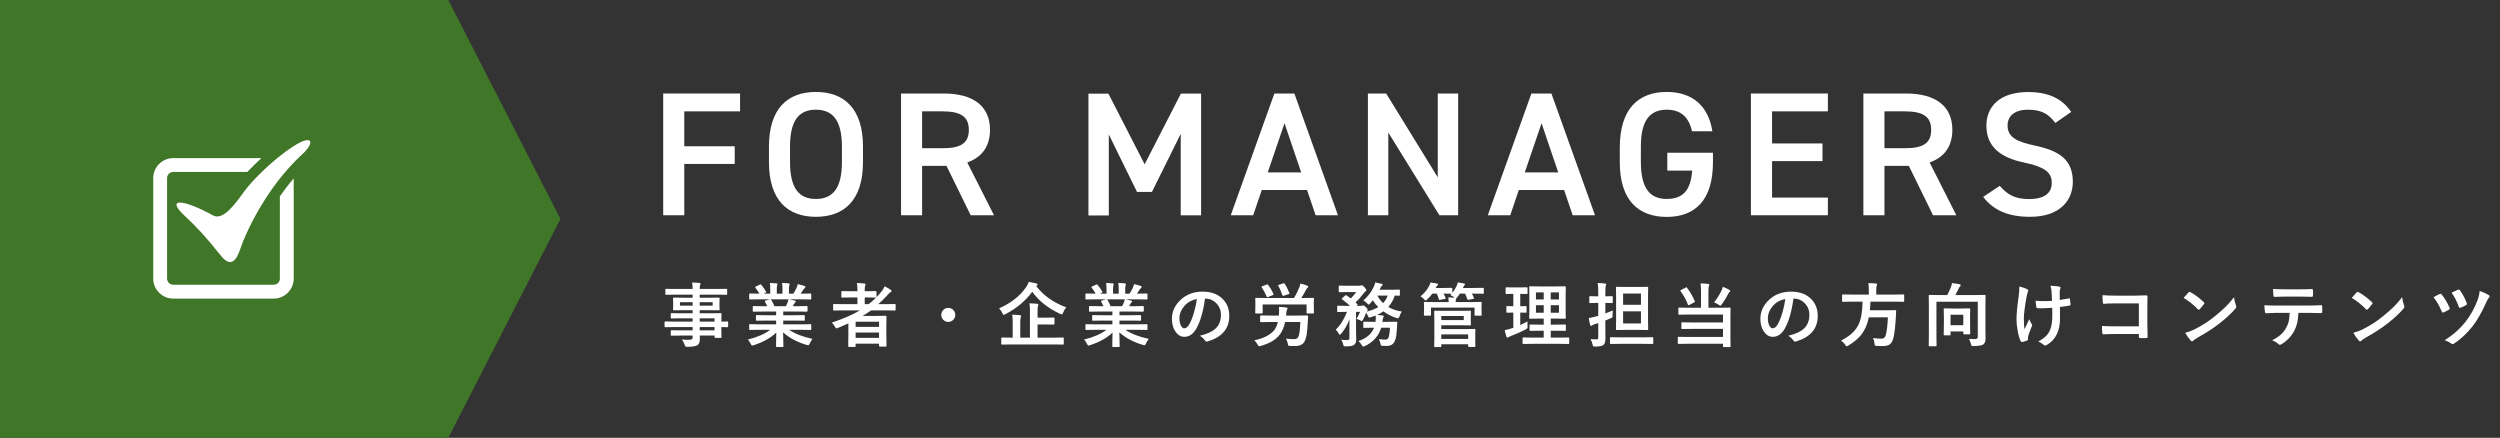 <svg width="571" height="100" viewBox="0 0 571 100" fill="none" xmlns="http://www.w3.org/2000/svg">
<rect x="0" y="0" width="571" height="100" fill="#333333" stroke="none"/>
<path d="M169.033 21.356V25.434H156.288V33.41H167.807V37.443H156.288V49.163H151.476V21.356H169.055H169.033Z" fill="white"/>
<path d="M186.345 49.519C179.951 49.519 175.628 45.776 175.628 37.02V33.477C175.628 24.743 179.951 21 186.345 21C192.74 21 197.107 24.743 197.107 33.477V37.02C197.107 45.754 192.785 49.519 186.345 49.519ZM180.441 37.02C180.441 43.013 182.513 45.442 186.345 45.442C190.178 45.442 192.294 43.036 192.294 37.02V33.477C192.294 27.484 190.178 25.055 186.345 25.055C182.513 25.055 180.441 27.461 180.441 33.477V37.02Z" fill="white"/>
<path d="M221.705 49.163L216.179 37.889H210.609V49.163H205.796V21.356H215.555C222.15 21.356 226.116 24.142 226.116 29.645C226.116 33.477 224.245 35.928 220.925 37.109L227.03 49.163H221.705ZM215.221 33.856C219.299 33.856 221.282 32.809 221.282 29.667C221.282 26.526 219.299 25.434 215.221 25.434H210.609V33.856H215.221Z" fill="white"/>
<path d="M261.454 37.488L269.72 21.379H274.332V49.185H269.675V30.581L263.102 43.838H259.693L253.254 30.715V49.208H248.598V21.401H253.165L261.431 37.51L261.454 37.488Z" fill="white"/>
<path d="M281.105 49.163L291.065 21.356H295.632L305.592 49.163H300.49L298.529 43.392H288.191L286.23 49.163H281.083H281.105ZM289.55 39.382H297.192L293.382 28.152L289.55 39.382Z" fill="white"/>
<path d="M333.042 21.356V49.163H328.764L317.089 30.269V49.163H312.432V21.356H316.599L328.385 40.496V21.356H333.042Z" fill="white"/>
<path d="M339.815 49.163L349.775 21.356H354.342L364.302 49.163H359.2L357.239 43.392H346.901L344.94 49.163H339.793H339.815ZM348.26 39.382H355.902L352.092 28.152L348.26 39.382Z" fill="white"/>
<path d="M391.24 34.903V37.042C391.24 45.776 387.118 49.542 380.678 49.542C374.239 49.542 369.961 45.798 369.961 37.042V33.7C369.961 24.765 374.284 21 380.678 21C386.494 21 390.192 24.142 391.106 29.979H386.449C385.736 26.748 383.909 25.055 380.678 25.055C376.868 25.055 374.774 27.461 374.774 33.477V37.02C374.774 43.013 376.846 45.442 380.678 45.442C384.511 45.442 386.16 43.348 386.494 38.958H380.812V34.881H391.24V34.903Z" fill="white"/>
<path d="M417.486 21.356V25.434H404.742V32.764H416.261V36.797H404.742V45.13H417.486V49.163H399.907V21.356H417.486Z" fill="white"/>
<path d="M441.505 49.163L435.98 37.889H430.409V49.163H425.597V21.356H435.356C441.951 21.356 445.917 24.142 445.917 29.645C445.917 33.477 444.045 35.928 440.725 37.109L446.83 49.163H441.505ZM435.021 33.856C439.099 33.856 441.082 32.809 441.082 29.667C441.082 26.526 439.099 25.434 435.021 25.434H430.409V33.856H435.021Z" fill="white"/>
<path d="M469.423 28.085C468.019 26.192 466.482 25.055 463.229 25.055C460.288 25.055 458.528 26.348 458.528 28.687C458.528 31.338 460.689 32.386 464.677 33.232C470.448 34.435 473.434 36.53 473.434 41.543C473.434 45.687 470.559 49.52 463.675 49.52C458.773 49.52 455.319 48.071 452.958 44.974L456.745 42.434C458.439 44.417 460.154 45.465 463.429 45.465C467.373 45.465 468.621 43.771 468.621 41.766C468.621 39.56 467.329 38.179 462.338 37.132C456.812 35.995 453.693 33.433 453.693 28.709C453.693 24.52 456.522 21.023 463.251 21.023C467.819 21.023 471.027 22.515 473.055 25.568L469.401 28.108L469.423 28.085Z" fill="white"/>
<path d="M0 100V0H102.395L128 50L102.395 100H0Z" fill="#407627"/>
<path d="M63.92 44.847V63.63C63.92 64.409 63.297 65.033 62.517 65.033H39.568C38.788 65.033 38.164 64.409 38.164 63.63V40.68C38.164 39.901 38.788 39.277 39.568 39.277H56.479C57.414 38.274 58.529 37.205 59.709 36.113H39.568C37.05 36.113 35 38.163 35 40.68V63.63C35 66.147 37.05 68.197 39.568 68.197H62.517C65.034 68.197 67.084 66.147 67.084 63.63V40.747C65.926 42.084 64.879 43.465 63.92 44.847Z" fill="white"/>
<path d="M55.9 43.577C57.548 41.282 62.45 36.335 66.996 33.417C71.563 30.498 71.897 32.592 69.09 35.177C60.668 42.886 55.989 53.536 54.942 56.678C53.894 59.842 52.602 61.112 50.374 58.304C47.099 54.16 44.737 51.665 42.197 49.303C37.763 45.203 41.662 45.359 48.636 49.191C50.976 50.484 53.783 46.495 55.877 43.577H55.9Z" fill="white"/>
<path d="M153.906 74.703L151.938 74.734C151.833 74.734 151.781 74.677 151.781 74.562V73.602C151.781 73.482 151.833 73.422 151.938 73.422L153.906 73.453H158.195V72.703H155.555L153.383 72.734C153.263 72.734 153.203 72.682 153.203 72.578V71.695C153.203 71.612 153.216 71.562 153.242 71.547C153.258 71.531 153.305 71.523 153.383 71.523L155.555 71.555H158.195V70.844H156.133L153.914 70.875C153.82 70.875 153.763 70.862 153.742 70.836C153.727 70.815 153.719 70.763 153.719 70.68L153.75 69.852V68.992L153.719 68.156C153.719 68.068 153.729 68.013 153.75 67.992C153.776 67.977 153.831 67.969 153.914 67.969L156.133 68H158.195V67.297H154.164L152.133 67.328C152.049 67.328 152 67.318 151.984 67.297C151.969 67.276 151.961 67.229 151.961 67.156V66.141C151.961 66.057 151.971 66.008 151.992 65.992C152.013 65.977 152.06 65.969 152.133 65.969L154.164 66H158.195C158.195 65.438 158.159 64.948 158.086 64.531C158.805 64.547 159.359 64.578 159.75 64.625C159.922 64.646 160.008 64.703 160.008 64.797C160.008 64.875 159.977 64.977 159.914 65.102C159.846 65.279 159.812 65.578 159.812 66H163.875L165.906 65.969C165.995 65.969 166.047 65.979 166.062 66C166.078 66.021 166.086 66.068 166.086 66.141V67.156C166.086 67.24 166.076 67.289 166.055 67.305C166.034 67.32 165.984 67.328 165.906 67.328L163.875 67.297H159.812V68H161.938L164.18 67.969C164.268 67.969 164.32 67.982 164.336 68.008C164.352 68.029 164.359 68.078 164.359 68.156L164.328 68.992V69.852L164.359 70.68C164.359 70.773 164.349 70.831 164.328 70.852C164.307 70.867 164.258 70.875 164.18 70.875L161.938 70.844H159.812V71.555H162.406L164.609 71.523C164.698 71.523 164.75 71.534 164.766 71.555C164.781 71.576 164.789 71.622 164.789 71.695L164.758 73.086V73.453L166.148 73.422C166.258 73.422 166.312 73.482 166.312 73.602V74.562C166.312 74.677 166.258 74.734 166.148 74.734L165.734 74.727C165.438 74.716 165.112 74.708 164.758 74.703V75.516L164.789 76.992C164.789 77.076 164.779 77.128 164.758 77.148C164.742 77.164 164.693 77.172 164.609 77.172H163.383C163.299 77.172 163.247 77.159 163.227 77.133C163.211 77.117 163.203 77.07 163.203 76.992V76.641H159.828C159.839 76.833 159.844 77.099 159.844 77.438C159.844 78.162 159.651 78.638 159.266 78.867C158.875 79.086 158.125 79.203 157.016 79.219C156.766 79.219 156.612 79.193 156.555 79.141C156.513 79.099 156.453 78.971 156.375 78.758C156.208 78.299 156 77.893 155.75 77.539C156.177 77.586 156.583 77.609 156.969 77.609C157.078 77.609 157.211 77.607 157.367 77.602C157.727 77.596 157.958 77.547 158.062 77.453C158.151 77.38 158.195 77.232 158.195 77.008V76.641H155.57L153.383 76.672C153.299 76.672 153.247 76.659 153.227 76.633C153.211 76.612 153.203 76.56 153.203 76.477V75.617C153.203 75.523 153.216 75.466 153.242 75.445C153.258 75.43 153.305 75.422 153.383 75.422L155.57 75.453H158.195V74.703H153.906ZM163.203 72.703H159.812V73.453H163.203V72.703ZM159.812 75.453H163.203V74.703H159.812V75.453ZM162.773 69.82V69.023H159.812V69.82H162.773ZM155.305 69.82H158.195V69.023H155.305V69.82ZM173.325 75.328L171.302 75.359C171.213 75.359 171.158 75.349 171.138 75.328C171.122 75.307 171.114 75.26 171.114 75.188V74.234C171.114 74.146 171.124 74.091 171.145 74.07C171.166 74.055 171.218 74.047 171.302 74.047L173.325 74.078H177.27V73.219H175.02L172.809 73.25C172.726 73.25 172.679 73.24 172.669 73.219C172.658 73.203 172.653 73.154 172.653 73.07V72.156C172.653 72.062 172.661 72.008 172.677 71.992C172.692 71.977 172.736 71.969 172.809 71.969L175.02 72H177.27V71.156H174.263L172.122 71.188C172.028 71.188 171.973 71.177 171.958 71.156C171.937 71.141 171.927 71.099 171.927 71.031V70.086C171.927 69.997 171.94 69.945 171.966 69.93C171.986 69.914 172.039 69.906 172.122 69.906L174.263 69.938H175.239C175.062 69.542 174.893 69.206 174.731 68.93C174.695 68.862 174.677 68.812 174.677 68.781C174.677 68.734 174.731 68.693 174.841 68.656L175.88 68.367H173.325L171.302 68.398C171.213 68.398 171.158 68.388 171.138 68.367C171.122 68.346 171.114 68.299 171.114 68.227V67.234C171.114 67.141 171.124 67.083 171.145 67.062C171.166 67.047 171.218 67.039 171.302 67.039L173.325 67.07H173.434C173.231 66.664 172.927 66.206 172.52 65.695C172.484 65.654 172.466 65.617 172.466 65.586C172.466 65.539 172.528 65.484 172.653 65.422L173.575 64.992C173.643 64.961 173.692 64.945 173.723 64.945C173.77 64.945 173.822 64.982 173.88 65.055C174.348 65.617 174.708 66.135 174.958 66.609C174.989 66.667 175.005 66.706 175.005 66.727C175.005 66.763 174.945 66.815 174.825 66.883L174.442 67.07H175.927V66.016C175.927 65.385 175.895 64.922 175.833 64.625C176.479 64.646 176.994 64.677 177.38 64.719C177.51 64.734 177.575 64.781 177.575 64.859C177.575 64.912 177.554 65.003 177.513 65.133C177.45 65.284 177.419 65.578 177.419 66.016V67.07H178.716V66.031C178.716 65.391 178.682 64.922 178.614 64.625C179.291 64.646 179.804 64.682 180.153 64.734C180.294 64.75 180.364 64.799 180.364 64.883C180.364 64.94 180.343 65.023 180.302 65.133C180.234 65.284 180.2 65.578 180.2 66.016V67.07H181.192C181.468 66.643 181.713 66.206 181.927 65.758C182.062 65.477 182.153 65.19 182.2 64.898C182.705 64.997 183.221 65.135 183.747 65.312C183.888 65.359 183.958 65.427 183.958 65.516C183.958 65.609 183.906 65.701 183.802 65.789C183.708 65.867 183.617 65.969 183.528 66.094C183.393 66.307 183.174 66.633 182.872 67.07H183.098L185.114 67.039C185.197 67.039 185.247 67.052 185.263 67.078C185.278 67.099 185.286 67.151 185.286 67.234V68.227C185.286 68.31 185.276 68.359 185.255 68.375C185.234 68.391 185.187 68.398 185.114 68.398L183.098 68.367H180.294C180.736 68.451 181.158 68.547 181.559 68.656C181.7 68.693 181.77 68.758 181.77 68.852C181.77 68.951 181.71 69.029 181.591 69.086C181.559 69.107 181.486 69.219 181.372 69.422L181.083 69.938H182.122L184.263 69.906C184.351 69.906 184.403 69.917 184.419 69.938C184.434 69.958 184.442 70.008 184.442 70.086V71.031C184.442 71.135 184.382 71.188 184.263 71.188L182.122 71.156H178.888V72H181.434L183.638 71.969C183.726 71.969 183.778 71.982 183.794 72.008C183.809 72.029 183.817 72.078 183.817 72.156V73.07C183.817 73.154 183.807 73.206 183.786 73.227C183.77 73.242 183.721 73.25 183.638 73.25L181.434 73.219H178.888V74.078H183.098L185.114 74.047C185.197 74.047 185.247 74.06 185.263 74.086C185.278 74.107 185.286 74.156 185.286 74.234V75.188C185.286 75.266 185.276 75.315 185.255 75.336C185.239 75.352 185.192 75.359 185.114 75.359L183.098 75.328H180.247C181.492 76.203 183.268 76.896 185.575 77.406C185.325 77.713 185.117 78.057 184.95 78.438C184.835 78.713 184.718 78.852 184.598 78.852C184.552 78.852 184.429 78.826 184.231 78.773C182.075 78.148 180.283 77.193 178.856 75.906L178.934 79.07C178.934 79.154 178.924 79.206 178.903 79.227C178.882 79.242 178.835 79.25 178.763 79.25H177.403C177.294 79.25 177.239 79.19 177.239 79.07C177.239 79.018 177.244 78.852 177.255 78.57C177.281 77.711 177.296 76.844 177.302 75.969C176.031 77.182 174.32 78.138 172.169 78.836C171.992 78.898 171.869 78.93 171.802 78.93C171.697 78.93 171.58 78.792 171.45 78.516C171.236 78.083 171.023 77.763 170.809 77.555C172.997 77.008 174.697 76.266 175.911 75.328H173.325ZM179.927 69.008C179.979 68.893 180.039 68.68 180.106 68.367H176.028C176.054 68.378 176.096 68.419 176.153 68.492C176.44 68.977 176.679 69.458 176.872 69.938H179.497C179.638 69.667 179.781 69.357 179.927 69.008ZM189.978 73.68C192.525 72.846 194.671 71.917 196.416 70.891H192.439L190.455 70.922C190.371 70.922 190.322 70.912 190.306 70.891C190.291 70.87 190.283 70.823 190.283 70.75V69.594C190.283 69.49 190.34 69.438 190.455 69.438L192.439 69.469H195.838V67.938H194.377L192.345 67.969C192.262 67.969 192.21 67.958 192.189 67.938C192.173 67.917 192.166 67.87 192.166 67.797V66.656C192.166 66.573 192.176 66.523 192.197 66.508C192.218 66.492 192.267 66.484 192.345 66.484L194.377 66.516H195.838V66.289C195.838 65.581 195.796 65.031 195.713 64.641C196.379 64.662 196.955 64.701 197.439 64.758C197.611 64.773 197.697 64.826 197.697 64.914C197.697 65.003 197.671 65.109 197.619 65.234C197.541 65.396 197.502 65.763 197.502 66.336V66.516H197.978L199.994 66.484C200.088 66.484 200.142 66.495 200.158 66.516C200.179 66.537 200.189 66.583 200.189 66.656V67.875C200.59 67.469 200.973 67.037 201.338 66.578C201.619 66.234 201.858 65.838 202.056 65.391C202.608 65.662 203.067 65.93 203.431 66.195C203.561 66.279 203.627 66.375 203.627 66.484C203.627 66.573 203.567 66.646 203.447 66.703C203.265 66.787 203.046 66.984 202.791 67.297C202.009 68.167 201.28 68.891 200.603 69.469H202.408L204.408 69.438C204.512 69.438 204.564 69.49 204.564 69.594V70.75C204.564 70.865 204.512 70.922 204.408 70.922L202.408 70.891H198.97C198.324 71.344 197.676 71.766 197.025 72.156H200.134L202.283 72.125C202.371 72.125 202.426 72.138 202.447 72.164C202.463 72.185 202.47 72.237 202.47 72.32L202.439 74.477V76.078L202.47 79C202.47 79.078 202.457 79.125 202.431 79.141C202.41 79.156 202.361 79.164 202.283 79.164H200.955C200.835 79.164 200.775 79.109 200.775 79V78.492H195.423V79.07C195.423 79.154 195.41 79.203 195.384 79.219C195.369 79.234 195.322 79.242 195.244 79.242H193.916C193.827 79.242 193.775 79.232 193.759 79.211C193.744 79.19 193.736 79.143 193.736 79.07L193.767 76.062V73.867C192.71 74.346 191.916 74.69 191.384 74.898C191.176 74.971 191.059 75.008 191.033 75.008C190.944 75.008 190.827 74.875 190.681 74.609C190.483 74.24 190.249 73.93 189.978 73.68ZM195.423 77.164H200.775V75.953H195.423V77.164ZM200.775 73.484H195.423V74.656H200.775V73.484ZM199.994 67.969L197.978 67.938H197.502V69.469H198.4C199.009 69.005 199.572 68.505 200.088 67.969H199.994ZM216.584 70.32C217.058 70.32 217.454 70.497 217.772 70.852C218.048 71.154 218.186 71.51 218.186 71.922C218.186 72.396 218.009 72.792 217.655 73.109C217.353 73.385 216.996 73.523 216.584 73.523C216.11 73.523 215.715 73.346 215.397 72.992C215.121 72.69 214.983 72.333 214.983 71.922C214.983 71.448 215.16 71.052 215.514 70.734C215.816 70.458 216.173 70.32 216.584 70.32ZM230.87 78.672L228.855 78.703C228.745 78.703 228.691 78.651 228.691 78.547V77.266C228.691 77.146 228.745 77.086 228.855 77.086L230.87 77.117H231.3V73.617C231.3 72.799 231.258 72.219 231.175 71.875C231.873 71.891 232.474 71.927 232.98 71.984C233.152 72.005 233.238 72.065 233.238 72.164C233.238 72.211 233.201 72.323 233.128 72.5C233.06 72.656 233.027 73.047 233.027 73.672V77.117H235.238V71.023C235.238 70.211 235.201 69.63 235.128 69.281C235.852 69.302 236.448 69.338 236.917 69.391C237.089 69.412 237.175 69.471 237.175 69.57C237.175 69.654 237.144 69.771 237.081 69.922C237.014 70.052 236.98 70.435 236.98 71.07V72.562H238.597L240.659 72.531C240.743 72.531 240.795 72.542 240.816 72.562C240.831 72.583 240.839 72.633 240.839 72.711V73.961C240.839 74.039 240.829 74.088 240.808 74.109C240.787 74.125 240.738 74.133 240.659 74.133L238.597 74.102H236.98V77.117H240.784L242.784 77.086C242.873 77.086 242.925 77.096 242.941 77.117C242.956 77.138 242.964 77.188 242.964 77.266V78.547C242.964 78.651 242.904 78.703 242.784 78.703L240.784 78.672H230.87ZM243.527 70.195C243.204 70.602 242.964 71.01 242.808 71.422C242.704 71.688 242.613 71.82 242.534 71.82C242.477 71.82 242.355 71.779 242.167 71.695C239.402 70.424 237.269 68.74 235.769 66.641C234.206 68.745 232.157 70.453 229.62 71.766C229.407 71.87 229.279 71.922 229.238 71.922C229.165 71.922 229.068 71.794 228.948 71.539C228.761 71.133 228.511 70.763 228.198 70.43C230.907 69.227 232.967 67.607 234.378 65.57C234.628 65.201 234.823 64.805 234.964 64.383C235.344 64.435 235.92 64.552 236.691 64.734C236.883 64.787 236.98 64.872 236.98 64.992C236.98 65.086 236.922 65.167 236.808 65.234L236.675 65.344C238.357 67.521 240.641 69.138 243.527 70.195ZM250.125 75.328L248.102 75.359C248.013 75.359 247.958 75.349 247.938 75.328C247.922 75.307 247.914 75.26 247.914 75.188V74.234C247.914 74.146 247.924 74.091 247.945 74.07C247.966 74.055 248.018 74.047 248.102 74.047L250.125 74.078H254.07V73.219H251.82L249.609 73.25C249.526 73.25 249.479 73.24 249.469 73.219C249.458 73.203 249.453 73.154 249.453 73.07V72.156C249.453 72.062 249.461 72.008 249.477 71.992C249.492 71.977 249.536 71.969 249.609 71.969L251.82 72H254.07V71.156H251.062L248.922 71.188C248.828 71.188 248.773 71.177 248.758 71.156C248.737 71.141 248.727 71.099 248.727 71.031V70.086C248.727 69.997 248.74 69.945 248.766 69.93C248.786 69.914 248.839 69.906 248.922 69.906L251.062 69.938H252.039C251.862 69.542 251.693 69.206 251.531 68.93C251.495 68.862 251.477 68.812 251.477 68.781C251.477 68.734 251.531 68.693 251.641 68.656L252.68 68.367H250.125L248.102 68.398C248.013 68.398 247.958 68.388 247.938 68.367C247.922 68.346 247.914 68.299 247.914 68.227V67.234C247.914 67.141 247.924 67.083 247.945 67.062C247.966 67.047 248.018 67.039 248.102 67.039L250.125 67.07H250.234C250.031 66.664 249.727 66.206 249.32 65.695C249.284 65.654 249.266 65.617 249.266 65.586C249.266 65.539 249.328 65.484 249.453 65.422L250.375 64.992C250.443 64.961 250.492 64.945 250.523 64.945C250.57 64.945 250.622 64.982 250.68 65.055C251.148 65.617 251.508 66.135 251.758 66.609C251.789 66.667 251.805 66.706 251.805 66.727C251.805 66.763 251.745 66.815 251.625 66.883L251.242 67.07H252.727V66.016C252.727 65.385 252.695 64.922 252.633 64.625C253.279 64.646 253.794 64.677 254.18 64.719C254.31 64.734 254.375 64.781 254.375 64.859C254.375 64.912 254.354 65.003 254.312 65.133C254.25 65.284 254.219 65.578 254.219 66.016V67.07H255.516V66.031C255.516 65.391 255.482 64.922 255.414 64.625C256.091 64.646 256.604 64.682 256.953 64.734C257.094 64.75 257.164 64.799 257.164 64.883C257.164 64.94 257.143 65.023 257.102 65.133C257.034 65.284 257 65.578 257 66.016V67.07H257.992C258.268 66.643 258.513 66.206 258.727 65.758C258.862 65.477 258.953 65.19 259 64.898C259.505 64.997 260.021 65.135 260.547 65.312C260.688 65.359 260.758 65.427 260.758 65.516C260.758 65.609 260.706 65.701 260.602 65.789C260.508 65.867 260.417 65.969 260.328 66.094C260.193 66.307 259.974 66.633 259.672 67.07H259.898L261.914 67.039C261.997 67.039 262.047 67.052 262.062 67.078C262.078 67.099 262.086 67.151 262.086 67.234V68.227C262.086 68.31 262.076 68.359 262.055 68.375C262.034 68.391 261.987 68.398 261.914 68.398L259.898 68.367H257.094C257.536 68.451 257.958 68.547 258.359 68.656C258.5 68.693 258.57 68.758 258.57 68.852C258.57 68.951 258.51 69.029 258.391 69.086C258.359 69.107 258.286 69.219 258.172 69.422L257.883 69.938H258.922L261.062 69.906C261.151 69.906 261.203 69.917 261.219 69.938C261.234 69.958 261.242 70.008 261.242 70.086V71.031C261.242 71.135 261.182 71.188 261.062 71.188L258.922 71.156H255.688V72H258.234L260.438 71.969C260.526 71.969 260.578 71.982 260.594 72.008C260.609 72.029 260.617 72.078 260.617 72.156V73.07C260.617 73.154 260.607 73.206 260.586 73.227C260.57 73.242 260.521 73.25 260.438 73.25L258.234 73.219H255.688V74.078H259.898L261.914 74.047C261.997 74.047 262.047 74.06 262.062 74.086C262.078 74.107 262.086 74.156 262.086 74.234V75.188C262.086 75.266 262.076 75.315 262.055 75.336C262.039 75.352 261.992 75.359 261.914 75.359L259.898 75.328H257.047C258.292 76.203 260.068 76.896 262.375 77.406C262.125 77.713 261.917 78.057 261.75 78.438C261.635 78.713 261.518 78.852 261.398 78.852C261.352 78.852 261.229 78.826 261.031 78.773C258.875 78.148 257.083 77.193 255.656 75.906L255.734 79.07C255.734 79.154 255.724 79.206 255.703 79.227C255.682 79.242 255.635 79.25 255.562 79.25H254.203C254.094 79.25 254.039 79.19 254.039 79.07C254.039 79.018 254.044 78.852 254.055 78.57C254.081 77.711 254.096 76.844 254.102 75.969C252.831 77.182 251.12 78.138 248.969 78.836C248.792 78.898 248.669 78.93 248.602 78.93C248.497 78.93 248.38 78.792 248.25 78.516C248.036 78.083 247.823 77.763 247.609 77.555C249.797 77.008 251.497 76.266 252.711 75.328H250.125ZM256.727 69.008C256.779 68.893 256.839 68.68 256.906 68.367H252.828C252.854 68.378 252.896 68.419 252.953 68.492C253.24 68.977 253.479 69.458 253.672 69.938H256.297C256.438 69.667 256.581 69.357 256.727 69.008ZM275.223 68.195C274.822 71.159 274.156 73.456 273.223 75.086C272.52 76.315 271.611 76.93 270.497 76.93C269.69 76.93 269.007 76.523 268.45 75.711C267.929 74.94 267.669 73.977 267.669 72.82C267.669 71.253 268.27 69.865 269.473 68.656C270.838 67.292 272.572 66.609 274.677 66.609C276.682 66.609 278.244 67.203 279.364 68.391C280.302 69.391 280.77 70.646 280.77 72.156C280.77 75.052 279.127 76.995 275.841 77.984C275.747 78.01 275.669 78.023 275.606 78.023C275.45 78.023 275.299 77.914 275.153 77.695C274.924 77.336 274.552 77 274.036 76.688C275.682 76.297 276.88 75.747 277.63 75.039C278.453 74.263 278.864 73.219 278.864 71.906C278.864 70.838 278.492 69.938 277.747 69.203C277.07 68.531 276.249 68.195 275.286 68.195H275.223ZM273.364 68.289C272.223 68.518 271.312 69.003 270.63 69.742C269.796 70.68 269.38 71.667 269.38 72.703C269.38 73.438 269.512 74.029 269.778 74.477C269.986 74.82 270.216 74.992 270.466 74.992C270.903 74.992 271.304 74.667 271.669 74.016C272.059 73.302 272.416 72.385 272.739 71.266C273.031 70.25 273.239 69.258 273.364 68.289ZM286.47 77.727C288.601 77.289 290.121 76.516 291.033 75.406C291.397 74.958 291.673 74.338 291.861 73.547H290.181L287.994 73.578C287.905 73.578 287.853 73.568 287.837 73.547C287.822 73.526 287.814 73.479 287.814 73.406V72.234C287.814 72.146 287.824 72.091 287.845 72.07C287.866 72.055 287.916 72.047 287.994 72.047L290.181 72.078H292.087L292.134 71.391C292.145 71.167 292.15 70.982 292.15 70.836C292.15 70.565 292.134 70.312 292.103 70.078C292.858 70.125 293.413 70.172 293.767 70.219C293.97 70.255 294.072 70.326 294.072 70.43C294.072 70.508 294.03 70.615 293.947 70.75C293.864 70.875 293.809 71.169 293.783 71.633L293.752 72.078H296.377L298.564 72.047C298.705 72.047 298.775 72.115 298.775 72.25C298.733 72.896 298.707 73.338 298.697 73.578C298.629 74.896 298.543 75.857 298.439 76.461C298.34 77.018 298.192 77.508 297.994 77.93C297.614 78.664 296.892 79.031 295.83 79.031C295.33 79.031 294.952 79.026 294.697 79.016C294.447 79.005 294.298 78.974 294.252 78.922C294.21 78.875 294.171 78.732 294.134 78.492C294.051 78.06 293.908 77.68 293.705 77.352C294.304 77.424 294.949 77.461 295.642 77.461C296.179 77.461 296.525 77.162 296.681 76.562C296.848 75.833 296.955 74.828 297.002 73.547H293.525C293.275 74.677 292.903 75.588 292.408 76.281C291.908 76.963 291.267 77.531 290.486 77.984C289.814 78.37 288.97 78.711 287.955 79.008C287.762 79.06 287.64 79.086 287.587 79.086C287.499 79.086 287.382 78.958 287.236 78.703C287.017 78.297 286.762 77.971 286.47 77.727ZM297.783 68.062L299.931 68.031C300.015 68.031 300.064 68.042 300.08 68.062C300.095 68.083 300.103 68.13 300.103 68.203L300.072 69.023V69.688L300.103 71.422C300.103 71.505 300.093 71.555 300.072 71.57C300.051 71.586 300.004 71.594 299.931 71.594H298.603C298.515 71.594 298.462 71.583 298.447 71.562C298.431 71.542 298.423 71.495 298.423 71.422V69.547H288.392V71.422C288.392 71.505 288.379 71.555 288.353 71.57C288.332 71.586 288.28 71.594 288.197 71.594H286.892C286.798 71.594 286.741 71.583 286.72 71.562C286.705 71.542 286.697 71.495 286.697 71.422L286.728 69.672V69.148L286.697 68.203C286.697 68.12 286.707 68.07 286.728 68.055C286.754 68.039 286.809 68.031 286.892 68.031L289.017 68.062H295.556C295.957 67.406 296.364 66.591 296.775 65.617C296.869 65.393 296.944 65.109 297.002 64.766C297.491 64.865 298.017 65.026 298.58 65.25C298.731 65.312 298.806 65.385 298.806 65.469C298.806 65.547 298.759 65.628 298.666 65.711C298.509 65.862 298.413 65.974 298.377 66.047C298.007 66.771 297.621 67.443 297.22 68.062H297.783ZM289.619 65.055C290.129 65.721 290.541 66.414 290.853 67.133C290.879 67.19 290.892 67.232 290.892 67.258C290.892 67.31 290.832 67.359 290.712 67.406L289.619 67.844C289.525 67.875 289.462 67.891 289.431 67.891C289.384 67.891 289.348 67.846 289.322 67.758C288.983 66.966 288.603 66.258 288.181 65.633C288.145 65.576 288.127 65.531 288.127 65.5C288.127 65.453 288.181 65.412 288.291 65.375L289.322 64.992C289.405 64.956 289.46 64.938 289.486 64.938C289.517 64.938 289.561 64.977 289.619 65.055ZM293.095 64.719C293.168 64.698 293.22 64.688 293.252 64.688C293.304 64.688 293.358 64.727 293.416 64.805C293.827 65.419 294.179 66.117 294.47 66.898C294.496 66.961 294.509 67.005 294.509 67.031C294.509 67.083 294.449 67.13 294.33 67.172L293.236 67.539C293.132 67.57 293.064 67.586 293.033 67.586C292.991 67.586 292.952 67.542 292.916 67.453C292.582 66.516 292.262 65.802 291.955 65.312C291.918 65.25 291.9 65.206 291.9 65.18C291.9 65.143 291.968 65.102 292.103 65.055L293.095 64.719ZM317.475 74.852H315.459C314.902 76.711 313.665 78.109 311.748 79.047C311.545 79.13 311.418 79.172 311.366 79.172C311.277 79.172 311.16 79.049 311.014 78.805C310.821 78.456 310.571 78.151 310.264 77.891C312.082 77.292 313.269 76.279 313.827 74.852H313.561L311.577 74.883C311.483 74.883 311.426 74.872 311.405 74.852C311.389 74.831 311.381 74.784 311.381 74.711V73.664C311.381 73.576 311.394 73.521 311.42 73.5C311.441 73.484 311.493 73.477 311.577 73.477L313.561 73.508H314.163C314.189 73.362 314.209 73.154 314.225 72.883C314.23 72.815 314.233 72.742 314.233 72.664C314.233 72.555 314.228 72.357 314.217 72.07C313.78 72.242 313.368 72.38 312.983 72.484C312.858 72.516 312.772 72.531 312.725 72.531C312.631 72.531 312.54 72.419 312.452 72.195C312.321 71.898 312.178 71.635 312.022 71.406C311.84 71.953 311.605 72.487 311.319 73.008C311.183 73.232 311.092 73.344 311.045 73.344C311.009 73.344 310.913 73.302 310.756 73.219C310.423 73.037 310.108 72.909 309.811 72.836C310.103 72.393 310.376 71.859 310.631 71.234H309.717V75.398L309.764 77.414C309.764 77.784 309.725 78.068 309.647 78.266C309.574 78.453 309.441 78.628 309.248 78.789C308.978 79.003 308.347 79.109 307.358 79.109C307.113 79.109 306.965 79.083 306.913 79.031C306.871 78.984 306.824 78.844 306.772 78.609C306.663 78.172 306.517 77.831 306.334 77.586C306.746 77.643 307.183 77.672 307.647 77.672C307.881 77.672 308.038 77.63 308.116 77.547C308.178 77.479 308.209 77.365 308.209 77.203V74.391C308.209 73.729 308.215 73.232 308.225 72.898C307.782 74.122 307.157 75.221 306.35 76.195C306.199 76.367 306.087 76.453 306.014 76.453C305.931 76.453 305.837 76.352 305.733 76.148C305.551 75.805 305.332 75.521 305.077 75.297C306.123 74.312 306.98 72.958 307.647 71.234H307.475L305.584 71.266C305.501 71.266 305.452 71.255 305.436 71.234C305.42 71.208 305.413 71.154 305.413 71.07V70.016C305.413 69.927 305.423 69.872 305.444 69.852C305.465 69.836 305.511 69.828 305.584 69.828L307.475 69.859H308.35C307.975 69.49 307.373 68.995 306.545 68.375C306.472 68.318 306.436 68.273 306.436 68.242C306.436 68.221 306.478 68.169 306.561 68.086L307.217 67.523C307.301 67.445 307.366 67.406 307.413 67.406C307.449 67.406 307.501 67.43 307.569 67.477L308.53 68.164C309.04 67.638 309.452 67.151 309.764 66.703H307.717L305.936 66.734C305.853 66.734 305.803 66.724 305.788 66.703C305.772 66.682 305.764 66.635 305.764 66.562V65.406C305.764 65.323 305.774 65.273 305.795 65.258C305.816 65.242 305.863 65.234 305.936 65.234L307.717 65.266H310.483C310.613 65.266 310.72 65.245 310.803 65.203C310.913 65.162 310.988 65.141 311.03 65.141C311.149 65.141 311.353 65.292 311.639 65.594C311.926 65.891 312.069 66.12 312.069 66.281C312.069 66.385 311.993 66.484 311.842 66.578C311.722 66.672 311.574 66.833 311.397 67.062C310.793 67.87 310.196 68.539 309.608 69.07C309.634 69.102 309.676 69.146 309.733 69.203C309.853 69.328 309.944 69.419 310.006 69.477C310.058 69.529 310.084 69.57 310.084 69.602C310.084 69.643 310.038 69.703 309.944 69.781L309.842 69.859H310.85C310.97 69.859 311.071 69.838 311.155 69.797C311.222 69.766 311.293 69.75 311.366 69.75C311.48 69.75 311.668 69.872 311.928 70.117C312.235 70.398 312.389 70.617 312.389 70.773C312.389 70.872 312.337 70.969 312.233 71.062C312.186 71.088 312.147 71.125 312.116 71.172C313.194 70.917 314.09 70.57 314.803 70.133C314.308 69.654 313.894 69.141 313.561 68.594L312.889 69.359C312.764 69.5 312.663 69.57 312.584 69.57C312.511 69.57 312.42 69.5 312.311 69.359C312.066 69.073 311.761 68.828 311.397 68.625C312.386 67.776 313.17 66.747 313.748 65.539C313.926 65.174 314.043 64.828 314.1 64.5C314.428 64.557 314.918 64.664 315.569 64.82C315.72 64.852 315.795 64.919 315.795 65.023C315.795 65.112 315.743 65.193 315.639 65.266C315.54 65.328 315.433 65.477 315.319 65.711C315.303 65.747 315.261 65.833 315.194 65.969C315.157 66.057 315.123 66.128 315.092 66.18H317.811L319.561 66.148C319.644 66.148 319.694 66.159 319.709 66.18C319.725 66.201 319.733 66.247 319.733 66.32V67.359C319.733 67.448 319.722 67.5 319.702 67.516C319.681 67.531 319.634 67.539 319.561 67.539C319.551 67.539 319.446 67.537 319.248 67.531C319.04 67.521 318.814 67.513 318.569 67.508C318.246 68.492 317.754 69.357 317.092 70.102C317.988 70.648 319.017 71 320.178 71.156C319.954 71.479 319.774 71.852 319.639 72.273C319.524 72.56 319.418 72.703 319.319 72.703C319.261 72.703 319.144 72.68 318.967 72.633C317.868 72.284 316.866 71.776 315.959 71.109C315.496 71.438 315.027 71.708 314.553 71.922C314.881 71.948 315.285 71.992 315.764 72.055C315.957 72.086 316.053 72.148 316.053 72.242C316.053 72.336 316.011 72.443 315.928 72.562C315.86 72.656 315.811 72.875 315.78 73.219L315.733 73.508H316.92L318.952 73.477C319.077 73.477 319.139 73.544 319.139 73.68L319.077 74.656C319.019 75.63 318.959 76.32 318.897 76.727C318.819 77.227 318.704 77.625 318.553 77.922C318.23 78.646 317.631 79.008 316.756 79.008C316.371 79.008 316.066 79.003 315.842 78.992C315.613 78.977 315.475 78.94 315.428 78.883C315.386 78.836 315.34 78.685 315.288 78.43C315.215 78.107 315.097 77.773 314.936 77.43C315.488 77.523 315.946 77.57 316.311 77.57C316.691 77.57 316.946 77.458 317.077 77.234C317.254 76.932 317.386 76.138 317.475 74.852ZM316.952 67.508H314.584C314.913 68.138 315.355 68.713 315.913 69.234C316.366 68.745 316.712 68.169 316.952 67.508ZM333.62 70.992L335.777 70.961C335.865 70.961 335.917 70.971 335.933 70.992C335.948 71.013 335.956 71.062 335.956 71.141L335.925 72.242V73.039L335.956 74.156C335.956 74.266 335.896 74.32 335.777 74.32L333.62 74.289H329.191V75.164H334.503L336.808 75.133C336.891 75.133 336.941 75.146 336.956 75.172C336.972 75.193 336.98 75.245 336.98 75.328L336.948 76.539V77.867L336.98 79.055C336.98 79.138 336.969 79.19 336.948 79.211C336.928 79.227 336.881 79.234 336.808 79.234H335.511C335.428 79.234 335.376 79.224 335.355 79.203C335.339 79.182 335.331 79.133 335.331 79.055V78.625H329.191V79.086C329.191 79.174 329.18 79.227 329.159 79.242C329.139 79.258 329.089 79.266 329.011 79.266H327.745C327.662 79.266 327.613 79.255 327.597 79.234C327.581 79.213 327.573 79.164 327.573 79.086L327.605 77.242V73.008L327.573 71.141C327.573 71.052 327.584 71 327.605 70.984C327.626 70.969 327.672 70.961 327.745 70.961L330.019 70.992H333.62ZM335.331 76.383H329.191V77.406H335.331V76.383ZM334.323 73.102V72.18H329.191V73.102H334.323ZM336.073 68.992L338.23 68.961C338.318 68.961 338.37 68.971 338.386 68.992C338.402 69.013 338.409 69.062 338.409 69.141L338.378 69.828V70.383L338.409 71.922C338.409 72.005 338.399 72.057 338.378 72.078C338.363 72.094 338.313 72.102 338.23 72.102H336.972C336.883 72.102 336.831 72.088 336.816 72.062C336.8 72.047 336.792 72 336.792 71.922V70.258H326.839V71.922C326.839 72.005 326.826 72.057 326.8 72.078C326.779 72.094 326.727 72.102 326.644 72.102H325.402C325.313 72.102 325.261 72.088 325.245 72.062C325.23 72.047 325.222 72 325.222 71.922L325.253 70.383V69.922L325.222 69.141C325.222 69.052 325.232 69 325.253 68.984C325.274 68.969 325.323 68.961 325.402 68.961L327.558 68.992H330.886C330.865 68.534 330.829 68.177 330.777 67.922C331.204 67.922 331.693 67.943 332.245 67.984L332.12 67.867C331.881 67.685 331.592 67.531 331.253 67.406L331.542 67.086L329.706 67.055C329.889 67.383 330.042 67.708 330.167 68.031C330.193 68.094 330.206 68.135 330.206 68.156C330.206 68.203 330.141 68.242 330.011 68.273L328.948 68.477C328.865 68.497 328.81 68.508 328.784 68.508C328.722 68.508 328.675 68.456 328.644 68.352C328.508 67.909 328.344 67.477 328.152 67.055H327.144C326.79 67.565 326.399 68.008 325.972 68.383C325.784 68.555 325.662 68.641 325.605 68.641C325.558 68.641 325.446 68.544 325.269 68.352C325.081 68.133 324.81 67.909 324.456 67.68C325.336 66.951 325.998 66.146 326.441 65.266C326.56 65.042 326.657 64.792 326.73 64.516C327.344 64.594 327.834 64.672 328.198 64.75C328.36 64.766 328.441 64.831 328.441 64.945C328.441 65.029 328.399 65.104 328.316 65.172C328.232 65.234 328.141 65.362 328.042 65.555L327.925 65.773H329.636L331.511 65.742C331.605 65.742 331.659 65.753 331.675 65.773C331.696 65.794 331.706 65.841 331.706 65.914V66.891C332.118 66.385 332.448 65.854 332.698 65.297C332.818 65.037 332.909 64.771 332.972 64.5C333.524 64.573 333.98 64.651 334.339 64.734C334.511 64.766 334.597 64.831 334.597 64.93C334.597 65.008 334.555 65.083 334.472 65.156C334.404 65.213 334.303 65.388 334.167 65.68L334.12 65.773H336.441L338.73 65.742C338.813 65.742 338.863 65.753 338.878 65.773C338.894 65.794 338.902 65.841 338.902 65.914V66.914C338.902 66.997 338.891 67.047 338.87 67.062C338.849 67.078 338.803 67.086 338.73 67.086L336.441 67.055H336.167C336.318 67.294 336.477 67.62 336.644 68.031C336.67 68.094 336.683 68.135 336.683 68.156C336.683 68.203 336.618 68.242 336.488 68.273L335.448 68.461C335.376 68.477 335.321 68.484 335.284 68.484C335.222 68.484 335.175 68.435 335.144 68.336C334.951 67.799 334.774 67.372 334.613 67.055H333.433C333.271 67.326 333.079 67.596 332.855 67.867C332.745 67.992 332.665 68.068 332.613 68.094C332.623 68.115 332.628 68.148 332.628 68.195C332.628 68.237 332.597 68.32 332.534 68.445C332.493 68.523 332.472 68.706 332.472 68.992H336.073ZM350.156 78.531L347.93 78.562C347.846 78.562 347.794 78.552 347.773 78.531C347.758 78.51 347.75 78.463 347.75 78.391V77.25C347.75 77.172 347.758 77.125 347.773 77.109C347.794 77.088 347.846 77.078 347.93 77.078L350.156 77.109H352.586V75.539H351.594L349.531 75.57C349.443 75.57 349.391 75.56 349.375 75.539C349.359 75.518 349.352 75.471 349.352 75.398V74.289C349.352 74.206 349.362 74.156 349.383 74.141C349.404 74.125 349.453 74.117 349.531 74.117L351.594 74.148H352.586V72.766H351.547L349.469 72.797C349.375 72.797 349.318 72.787 349.297 72.766C349.281 72.75 349.273 72.708 349.273 72.641L349.305 70.859V67.312L349.273 65.57C349.273 65.482 349.284 65.43 349.305 65.414C349.331 65.398 349.385 65.391 349.469 65.391L351.547 65.422H355.352L357.445 65.391C357.529 65.391 357.581 65.401 357.602 65.422C357.617 65.443 357.625 65.492 357.625 65.57L357.594 67.312V70.859L357.625 72.641C357.625 72.745 357.565 72.797 357.445 72.797L355.352 72.766H354.188V74.148H355.398L357.469 74.117C357.552 74.117 357.602 74.128 357.617 74.148C357.633 74.169 357.641 74.216 357.641 74.289V75.398C357.641 75.477 357.63 75.526 357.609 75.547C357.594 75.562 357.547 75.57 357.469 75.57L355.398 75.539H354.188V77.109H356.023L358.234 77.078C358.318 77.078 358.367 77.088 358.383 77.109C358.398 77.13 358.406 77.177 358.406 77.25V78.391C358.406 78.469 358.396 78.516 358.375 78.531C358.359 78.552 358.312 78.562 358.234 78.562L356.023 78.531H350.156ZM356.07 71.422V69.711H354.188V71.422H356.07ZM356.07 66.781H354.188V68.398H356.07V66.781ZM350.812 71.422H352.586V69.711H350.812V71.422ZM350.812 68.398H352.586V66.781H350.812V68.398ZM348.891 73.422C348.88 73.573 348.875 73.737 348.875 73.914C348.875 74.086 348.88 74.268 348.891 74.461C348.896 74.565 348.898 74.641 348.898 74.688C348.898 74.833 348.878 74.932 348.836 74.984C348.799 75.037 348.685 75.12 348.492 75.234C347.513 75.75 346.359 76.26 345.031 76.766C344.74 76.891 344.576 76.971 344.539 77.008C344.445 77.081 344.359 77.117 344.281 77.117C344.198 77.117 344.128 77.047 344.07 76.906C343.951 76.552 343.818 76.052 343.672 75.406C344.073 75.338 344.576 75.211 345.18 75.023L345.641 74.867V71.391L344.234 71.422C344.151 71.422 344.099 71.412 344.078 71.391C344.062 71.37 344.055 71.323 344.055 71.25V70.094C344.055 70.005 344.065 69.951 344.086 69.93C344.107 69.914 344.156 69.906 344.234 69.906L345.641 69.938V67.117H345.547L344.039 67.156C343.966 67.156 343.919 67.146 343.898 67.125C343.888 67.104 343.883 67.055 343.883 66.977V65.805C343.883 65.716 343.893 65.662 343.914 65.641C343.93 65.625 343.971 65.617 344.039 65.617L345.547 65.648H347.211L348.711 65.617C348.799 65.617 348.852 65.63 348.867 65.656C348.883 65.677 348.891 65.727 348.891 65.805V66.977C348.891 67.06 348.88 67.112 348.859 67.133C348.839 67.148 348.789 67.156 348.711 67.156L347.227 67.117V69.938L348.508 69.906C348.586 69.906 348.633 69.917 348.648 69.938C348.659 69.958 348.664 70.01 348.664 70.094V71.25C348.664 71.333 348.656 71.383 348.641 71.398C348.625 71.414 348.581 71.422 348.508 71.422L347.227 71.391V74.242C347.904 73.93 348.458 73.656 348.891 73.422ZM374.294 65.539L376.262 65.508C376.351 65.508 376.403 65.518 376.419 65.539C376.434 65.56 376.442 65.607 376.442 65.68L376.411 67.812V73.055L376.442 75.18C376.442 75.268 376.432 75.323 376.411 75.344C376.395 75.365 376.346 75.375 376.262 75.375L374.294 75.344H371.208L369.262 75.375C369.174 75.375 369.122 75.362 369.106 75.336C369.091 75.315 369.083 75.263 369.083 75.18L369.114 73.055V67.812L369.083 65.68C369.083 65.596 369.093 65.547 369.114 65.531C369.135 65.516 369.184 65.508 369.262 65.508L371.208 65.539H374.294ZM374.794 73.875V71.102H370.716V73.875H374.794ZM374.794 67.047H370.716V69.617H374.794V67.047ZM363.286 77.445C363.671 77.487 364.119 77.508 364.63 77.508C364.802 77.508 364.914 77.474 364.966 77.406C365.018 77.338 365.044 77.211 365.044 77.023V73.797L364.177 74.062C363.958 74.141 363.783 74.221 363.653 74.305C363.559 74.383 363.473 74.422 363.395 74.422C363.286 74.422 363.216 74.357 363.184 74.227C363.07 73.779 362.971 73.25 362.887 72.641C363.273 72.583 363.762 72.477 364.356 72.32C364.544 72.279 364.773 72.216 365.044 72.133V69.188H364.755L363.169 69.219C363.085 69.219 363.036 69.208 363.02 69.188C363.005 69.167 362.997 69.117 362.997 69.039V67.828C362.997 67.74 363.007 67.688 363.028 67.672C363.049 67.656 363.096 67.648 363.169 67.648L364.755 67.68H365.044V66.914C365.044 65.961 365.002 65.203 364.919 64.641C365.559 64.656 366.119 64.695 366.598 64.758C366.77 64.773 366.856 64.831 366.856 64.93C366.856 65.003 366.822 65.115 366.755 65.266C366.692 65.396 366.661 65.935 366.661 66.883V67.68L368.177 67.648C368.265 67.648 368.317 67.659 368.333 67.68C368.348 67.701 368.356 67.75 368.356 67.828V69.039C368.356 69.128 368.346 69.18 368.325 69.195C368.304 69.211 368.255 69.219 368.177 69.219L366.661 69.188V71.586C367.354 71.336 367.924 71.112 368.372 70.914C368.33 71.294 368.309 71.662 368.309 72.016V72.227C368.309 72.378 368.278 72.479 368.216 72.531C368.174 72.568 368.054 72.625 367.856 72.703C367.143 73.005 366.744 73.172 366.661 73.203V74.047L366.677 77.281C366.677 77.734 366.637 78.07 366.559 78.289C366.486 78.508 366.354 78.685 366.161 78.82C365.854 79.044 365.247 79.156 364.341 79.156C364.08 79.156 363.927 79.13 363.88 79.078C363.833 79.037 363.783 78.896 363.731 78.656C363.632 78.208 363.484 77.805 363.286 77.445ZM370.075 78.531L367.88 78.562C367.77 78.562 367.716 78.505 367.716 78.391V77.188C367.716 77.073 367.77 77.016 367.88 77.016L370.075 77.047H375.255L377.434 77.016C377.518 77.016 377.567 77.026 377.583 77.047C377.598 77.068 377.606 77.115 377.606 77.188V78.391C377.606 78.469 377.596 78.516 377.575 78.531C377.559 78.552 377.512 78.562 377.434 78.562L375.255 78.531H370.075ZM388.416 64.719C389.145 64.74 389.731 64.784 390.173 64.852C390.335 64.867 390.416 64.935 390.416 65.055C390.416 65.128 390.377 65.24 390.298 65.391C390.236 65.537 390.205 65.963 390.205 66.672V70.289H392.877L395.064 70.258C395.158 70.258 395.215 70.271 395.236 70.297C395.252 70.318 395.259 70.37 395.259 70.453L395.228 72.406V76.914L395.259 79.109C395.259 79.182 395.246 79.227 395.22 79.242C395.199 79.258 395.147 79.266 395.064 79.266H393.705C393.59 79.266 393.533 79.213 393.533 79.109V78.516H385.595L383.392 78.547C383.304 78.547 383.252 78.537 383.236 78.516C383.22 78.495 383.212 78.448 383.212 78.375V77.117C383.212 77.029 383.223 76.974 383.244 76.953C383.265 76.938 383.314 76.93 383.392 76.93L385.595 76.961H393.533V75.117H386.416L384.22 75.148C384.127 75.148 384.072 75.138 384.056 75.117C384.035 75.096 384.025 75.049 384.025 74.977V73.789C384.025 73.706 384.038 73.656 384.064 73.641C384.085 73.625 384.137 73.617 384.22 73.617L386.416 73.648H393.533V71.844H385.689L383.517 71.875C383.434 71.875 383.382 71.865 383.361 71.844C383.345 71.823 383.337 71.773 383.337 71.695V70.445C383.337 70.357 383.351 70.302 383.377 70.281C383.392 70.266 383.439 70.258 383.517 70.258L385.689 70.289H388.509V66.672C388.509 65.87 388.478 65.219 388.416 64.719ZM391.502 69.055C392.246 68.112 392.837 67.154 393.275 66.18C393.353 66.008 393.429 65.784 393.502 65.508C394.043 65.711 394.548 65.951 395.017 66.227C395.137 66.289 395.197 66.365 395.197 66.453C395.197 66.505 395.142 66.578 395.033 66.672C394.923 66.766 394.832 66.893 394.759 67.055C394.285 67.992 393.785 68.81 393.259 69.508C393.103 69.711 392.996 69.812 392.939 69.812C392.877 69.812 392.749 69.747 392.556 69.617C392.212 69.393 391.861 69.206 391.502 69.055ZM385.306 65.711C386.009 66.633 386.603 67.656 387.087 68.781C387.108 68.838 387.119 68.88 387.119 68.906C387.119 68.948 387.054 69.008 386.923 69.086L385.853 69.648C385.759 69.701 385.694 69.727 385.658 69.727C385.611 69.727 385.569 69.685 385.533 69.602C385.127 68.503 384.559 67.469 383.83 66.5C383.793 66.448 383.775 66.406 383.775 66.375C383.775 66.333 383.832 66.284 383.947 66.227L385.002 65.68C385.085 65.633 385.145 65.609 385.181 65.609C385.223 65.609 385.265 65.643 385.306 65.711ZM409.623 68.195C409.222 71.159 408.556 73.456 407.623 75.086C406.92 76.315 406.011 76.93 404.897 76.93C404.09 76.93 403.407 76.523 402.85 75.711C402.329 74.94 402.069 73.977 402.069 72.82C402.069 71.253 402.67 69.865 403.873 68.656C405.238 67.292 406.972 66.609 409.077 66.609C411.082 66.609 412.644 67.203 413.764 68.391C414.702 69.391 415.17 70.646 415.17 72.156C415.17 75.052 413.527 76.995 410.241 77.984C410.147 78.01 410.069 78.023 410.006 78.023C409.85 78.023 409.699 77.914 409.553 77.695C409.324 77.336 408.952 77 408.436 76.688C410.082 76.297 411.28 75.747 412.03 75.039C412.853 74.263 413.264 73.219 413.264 71.906C413.264 70.838 412.892 69.938 412.147 69.203C411.47 68.531 410.649 68.195 409.686 68.195H409.623ZM407.764 68.289C406.623 68.518 405.712 69.003 405.03 69.742C404.196 70.68 403.78 71.667 403.78 72.703C403.78 73.438 403.913 74.029 404.178 74.477C404.386 74.82 404.616 74.992 404.866 74.992C405.303 74.992 405.704 74.667 406.069 74.016C406.459 73.302 406.816 72.385 407.139 71.266C407.431 70.25 407.639 69.258 407.764 68.289ZM422.917 68.898L420.902 68.93C420.818 68.93 420.769 68.919 420.753 68.898C420.737 68.872 420.73 68.818 420.73 68.734V67.438C420.73 67.349 420.74 67.294 420.761 67.273C420.782 67.258 420.829 67.25 420.902 67.25L422.917 67.281H426.839V66.242C426.839 65.555 426.803 65.031 426.73 64.672C427.287 64.672 427.868 64.698 428.472 64.75C428.644 64.771 428.73 64.831 428.73 64.93C428.73 64.987 428.698 65.099 428.636 65.266C428.568 65.391 428.534 65.701 428.534 66.195V67.281H432.745L434.761 67.25C434.834 67.25 434.881 67.263 434.902 67.289C434.912 67.31 434.917 67.359 434.917 67.438V68.734C434.917 68.828 434.907 68.885 434.886 68.906C434.87 68.922 434.829 68.93 434.761 68.93L432.745 68.898H427.206C427.191 69.539 427.149 70.195 427.081 70.867H431.003L432.886 70.836C433.016 70.836 433.081 70.912 433.081 71.062C433.06 71.312 433.04 71.729 433.019 72.312C432.899 74.484 432.722 76.068 432.487 77.062C432.3 77.865 432.001 78.404 431.589 78.68C431.224 78.924 430.665 79.047 429.909 79.047C429.42 79.047 428.998 79.037 428.644 79.016C428.415 79 428.279 78.958 428.237 78.891C428.201 78.838 428.167 78.688 428.136 78.438C428.068 77.896 427.951 77.484 427.784 77.203C428.498 77.302 429.154 77.352 429.753 77.352C430.243 77.352 430.558 77.086 430.698 76.555C430.943 75.732 431.107 74.375 431.191 72.484H426.839C426.516 74.062 425.948 75.375 425.136 76.422C424.417 77.338 423.422 78.174 422.152 78.93C421.933 79.049 421.805 79.109 421.769 79.109C421.696 79.109 421.589 78.992 421.448 78.758C421.209 78.388 420.889 78.062 420.487 77.781C422.435 76.823 423.758 75.63 424.456 74.203C425.071 72.953 425.386 71.185 425.402 68.898H422.917ZM449.711 77.391C450.362 77.432 450.81 77.453 451.055 77.453C451.503 77.453 451.727 77.284 451.727 76.945V68.914H442.281V76.578L442.312 78.93C442.312 79.039 442.255 79.094 442.141 79.094H440.695C440.581 79.094 440.523 79.039 440.523 78.93L440.555 76.367V70.117L440.523 67.539C440.523 67.451 440.534 67.398 440.555 67.383C440.576 67.367 440.625 67.359 440.703 67.359L442.875 67.391H444.75C445.083 66.771 445.365 66.159 445.594 65.555C445.703 65.279 445.784 64.979 445.836 64.656C446.612 64.75 447.208 64.841 447.625 64.93C447.755 64.956 447.82 65.023 447.82 65.133C447.82 65.232 447.779 65.323 447.695 65.406C447.57 65.51 447.479 65.638 447.422 65.789C447.146 66.378 446.872 66.912 446.602 67.391H451.148L453.305 67.359C453.398 67.359 453.456 67.37 453.477 67.391C453.492 67.412 453.5 67.461 453.5 67.539L453.469 70.195V74.531L453.5 77.328C453.5 77.927 453.346 78.365 453.039 78.641C452.758 78.875 452 79.008 450.766 79.039C450.505 79.039 450.349 79.013 450.297 78.961C450.26 78.919 450.214 78.787 450.156 78.562C450.042 78.078 449.893 77.688 449.711 77.391ZM445.328 76.594H444.125C444.036 76.594 443.984 76.581 443.969 76.555C443.953 76.539 443.945 76.492 443.945 76.414L443.984 73.742V72.367L443.945 70.609C443.945 70.521 443.956 70.469 443.977 70.453C443.997 70.438 444.047 70.43 444.125 70.43L445.82 70.461H448.102L449.812 70.43C449.901 70.43 449.953 70.44 449.969 70.461C449.984 70.482 449.992 70.531 449.992 70.609L449.961 72.094V73.602L449.992 76.188C449.992 76.271 449.982 76.323 449.961 76.344C449.945 76.359 449.896 76.367 449.812 76.367H448.617C448.523 76.367 448.466 76.357 448.445 76.336C448.43 76.315 448.422 76.266 448.422 76.188V75.711H445.5V76.414C445.5 76.497 445.49 76.549 445.469 76.57C445.453 76.586 445.406 76.594 445.328 76.594ZM445.5 71.883V74.273H448.422V71.883H445.5ZM468.684 68.703C468.632 67.396 468.598 66.688 468.583 66.578C468.52 66.021 468.432 65.583 468.317 65.266C469.312 65.297 469.999 65.37 470.38 65.484C470.552 65.531 470.638 65.617 470.638 65.742C470.638 65.826 470.598 65.932 470.52 66.062C470.468 66.167 470.442 66.391 470.442 66.734V68.516C471.213 68.406 471.895 68.289 472.489 68.164C472.546 68.148 472.593 68.141 472.63 68.141C472.718 68.141 472.768 68.195 472.778 68.305C472.825 68.591 472.869 68.992 472.911 69.508C472.911 69.529 472.911 69.544 472.911 69.555C472.911 69.695 472.841 69.773 472.7 69.789C472.023 69.919 471.286 70.026 470.489 70.109L470.505 72.578C470.52 74.062 470.286 75.299 469.802 76.289C469.307 77.346 468.544 78.174 467.513 78.773C467.361 78.867 467.229 78.914 467.114 78.914C466.984 78.914 466.877 78.867 466.794 78.773C466.481 78.492 466.065 78.229 465.544 77.984C466.335 77.562 466.942 77.13 467.364 76.688C467.729 76.312 468.023 75.859 468.247 75.328C468.596 74.526 468.763 73.336 468.747 71.758L468.731 70.305C467.877 70.367 467.236 70.398 466.809 70.398C466.632 70.409 466.44 70.414 466.231 70.414C466.033 70.414 465.778 70.409 465.466 70.398C465.236 70.398 465.114 70.315 465.098 70.148C465.083 70.065 465.023 69.578 464.919 68.688C465.414 68.745 466.075 68.773 466.903 68.773C467.58 68.773 468.174 68.75 468.684 68.703ZM461.223 65.438C461.937 65.609 462.497 65.797 462.903 66C463.138 66.12 463.255 66.237 463.255 66.352C463.255 66.451 463.223 66.557 463.161 66.672C463.072 66.896 462.971 67.292 462.856 67.859C462.45 70.162 462.247 71.76 462.247 72.656C462.247 73.849 462.302 74.693 462.411 75.188C463.078 73.771 463.434 73.008 463.481 72.898C463.617 73.263 463.791 73.62 464.005 73.969C464.104 74.078 464.153 74.18 464.153 74.273C464.153 74.367 464.088 74.542 463.958 74.797C463.661 75.463 463.421 76.115 463.239 76.75C463.208 76.88 463.192 77.021 463.192 77.172V77.555C463.192 77.648 463.122 77.721 462.981 77.773C462.575 77.951 462.208 78.062 461.88 78.109C461.843 78.115 461.812 78.117 461.786 78.117C461.677 78.117 461.585 78.044 461.513 77.898C461.236 77.352 461.005 76.544 460.817 75.477C460.651 74.56 460.567 73.716 460.567 72.945C460.567 71.768 460.726 70.06 461.044 67.82C461.164 66.924 461.223 66.13 461.223 65.438ZM488.517 74.531V69.297H482.931C481.89 69.297 481.09 69.328 480.533 69.391C480.371 69.391 480.291 69.299 480.291 69.117C480.239 68.638 480.212 68.07 480.212 67.414C480.957 67.487 481.848 67.523 482.884 67.523H487.634C488.192 67.523 489.035 67.503 490.166 67.461C490.379 67.461 490.486 67.537 490.486 67.688C490.486 67.693 490.486 67.708 490.486 67.734L490.455 70.258V74.086C490.455 74.841 490.476 75.805 490.517 76.977C490.517 77.112 490.421 77.188 490.228 77.203C490.009 77.219 489.775 77.227 489.525 77.227C489.275 77.227 489.041 77.219 488.822 77.203C488.681 77.193 488.595 77.172 488.564 77.141C488.533 77.109 488.517 77.039 488.517 76.93V76.289H483.017C482.601 76.289 482.103 76.299 481.525 76.32C480.89 76.341 480.512 76.352 480.392 76.352C480.257 76.352 480.181 76.271 480.166 76.109C480.114 75.651 480.087 75.099 480.087 74.453C480.921 74.505 481.903 74.531 483.033 74.531H488.517ZM498.741 68.031C499.006 67.708 499.379 67.292 499.858 66.781C499.926 66.698 500.001 66.656 500.084 66.656C500.131 66.656 500.202 66.682 500.295 66.734C501.29 67.266 502.308 68.023 503.35 69.008C503.444 69.102 503.491 69.177 503.491 69.234C503.491 69.292 503.459 69.359 503.397 69.438C503.048 69.901 502.717 70.302 502.405 70.641C502.316 70.724 502.251 70.766 502.209 70.766C502.157 70.766 502.09 70.724 502.006 70.641C501.032 69.635 499.944 68.766 498.741 68.031ZM499.092 76.016C499.946 75.781 500.668 75.516 501.256 75.219C502.288 74.682 503.144 74.19 503.827 73.742C504.426 73.352 505.103 72.852 505.858 72.242C506.931 71.372 507.782 70.622 508.413 69.992C509.011 69.388 509.623 68.688 510.248 67.891C510.332 68.594 510.48 69.216 510.694 69.758C510.746 69.883 510.772 69.984 510.772 70.062C510.772 70.182 510.686 70.344 510.514 70.547C509.582 71.635 508.355 72.766 506.834 73.938C505.511 74.974 503.902 76.018 502.006 77.07C501.444 77.409 501.087 77.656 500.936 77.812C500.827 77.917 500.73 77.969 500.647 77.969C500.564 77.969 500.472 77.912 500.373 77.797C499.879 77.24 499.452 76.646 499.092 76.016ZM524.964 71.453C524.912 72.427 524.81 73.221 524.659 73.836C524.524 74.409 524.31 74.974 524.019 75.531C523.691 76.182 523.237 76.802 522.659 77.391C522.18 77.875 521.696 78.263 521.206 78.555C521.003 78.685 520.844 78.75 520.73 78.75C520.61 78.75 520.498 78.698 520.394 78.594C520.05 78.25 519.573 77.966 518.964 77.742C519.823 77.279 520.501 76.82 520.995 76.367C521.459 75.94 521.844 75.448 522.152 74.891C522.454 74.354 522.662 73.805 522.777 73.242C522.87 72.789 522.933 72.193 522.964 71.453H519.925C519.415 71.453 518.615 71.484 517.527 71.547C517.407 71.562 517.336 71.461 517.316 71.242C517.232 70.763 517.191 70.253 517.191 69.711C517.79 69.763 518.696 69.789 519.909 69.789H527.097C528.237 69.789 529.277 69.758 530.214 69.695C530.329 69.695 530.386 69.802 530.386 70.016C530.396 70.125 530.402 70.331 530.402 70.633C530.402 70.93 530.396 71.133 530.386 71.242C530.386 71.424 530.308 71.516 530.152 71.516C529.021 71.474 528.008 71.453 527.112 71.453H524.964ZM519.144 66C520.076 66.052 520.961 66.078 521.8 66.078H525.386C526.48 66.078 527.378 66.057 528.081 66.016C528.211 66.016 528.277 66.117 528.277 66.32C528.292 66.518 528.3 66.711 528.3 66.898C528.3 67.096 528.292 67.292 528.277 67.484C528.277 67.688 528.206 67.789 528.066 67.789C527.196 67.758 526.303 67.742 525.386 67.742H521.8C521.498 67.742 520.74 67.763 519.527 67.805C519.36 67.805 519.269 67.713 519.253 67.531C519.237 67.385 519.219 67.135 519.198 66.781C519.172 66.417 519.154 66.156 519.144 66ZM537.141 68.031C537.406 67.708 537.779 67.292 538.258 66.781C538.326 66.698 538.401 66.656 538.484 66.656C538.531 66.656 538.602 66.682 538.695 66.734C539.69 67.266 540.708 68.023 541.75 69.008C541.844 69.102 541.891 69.177 541.891 69.234C541.891 69.292 541.859 69.359 541.797 69.438C541.448 69.901 541.117 70.302 540.805 70.641C540.716 70.724 540.651 70.766 540.609 70.766C540.557 70.766 540.49 70.724 540.406 70.641C539.432 69.635 538.344 68.766 537.141 68.031ZM537.492 76.016C538.346 75.781 539.068 75.516 539.656 75.219C540.688 74.682 541.544 74.19 542.227 73.742C542.826 73.352 543.503 72.852 544.258 72.242C545.331 71.372 546.182 70.622 546.812 69.992C547.411 69.388 548.023 68.688 548.648 67.891C548.732 68.594 548.88 69.216 549.094 69.758C549.146 69.883 549.172 69.984 549.172 70.062C549.172 70.182 549.086 70.344 548.914 70.547C547.982 71.635 546.755 72.766 545.234 73.938C543.911 74.974 542.302 76.018 540.406 77.07C539.844 77.409 539.487 77.656 539.336 77.812C539.227 77.917 539.13 77.969 539.047 77.969C538.964 77.969 538.872 77.912 538.773 77.797C538.279 77.24 537.852 76.646 537.492 76.016ZM555.817 67.891C556.437 67.531 556.911 67.284 557.239 67.148C557.307 67.117 557.367 67.102 557.419 67.102C557.513 67.102 557.598 67.156 557.677 67.266C558.401 68.172 558.997 69.177 559.466 70.281C559.507 70.391 559.528 70.461 559.528 70.492C559.528 70.57 559.463 70.651 559.333 70.734C558.921 70.984 558.513 71.193 558.106 71.359C558.049 71.38 557.997 71.391 557.95 71.391C557.841 71.391 557.752 71.299 557.684 71.117C557.122 69.794 556.499 68.719 555.817 67.891ZM559.942 66.852C560.052 66.799 560.216 66.721 560.434 66.617C560.877 66.404 561.205 66.253 561.419 66.164C561.476 66.138 561.531 66.125 561.583 66.125C561.671 66.125 561.755 66.18 561.833 66.289C562.51 67.216 563.033 68.203 563.403 69.25C563.429 69.312 563.442 69.367 563.442 69.414C563.442 69.518 563.374 69.612 563.239 69.695C562.979 69.857 562.575 70.049 562.028 70.273C561.94 70.305 561.869 70.32 561.817 70.32C561.718 70.32 561.643 70.24 561.591 70.078C561.184 68.906 560.635 67.831 559.942 66.852ZM566.348 66.445C567.203 66.747 567.898 67.062 568.434 67.391C568.554 67.458 568.614 67.565 568.614 67.711C568.614 67.81 568.572 67.901 568.489 67.984C568.328 68.115 568.119 68.466 567.864 69.039C566.848 71.315 565.815 73.13 564.763 74.484C563.429 76.167 562.02 77.49 560.536 78.453C560.39 78.547 560.268 78.594 560.169 78.594C560.091 78.594 559.999 78.557 559.895 78.484C559.38 78.12 558.869 77.867 558.364 77.727C559.52 76.966 560.476 76.237 561.231 75.539C561.877 74.951 562.505 74.273 563.114 73.508C564.26 72.049 565.182 70.396 565.88 68.547C566.14 67.818 566.296 67.117 566.348 66.445Z" fill="white"/>
</svg>